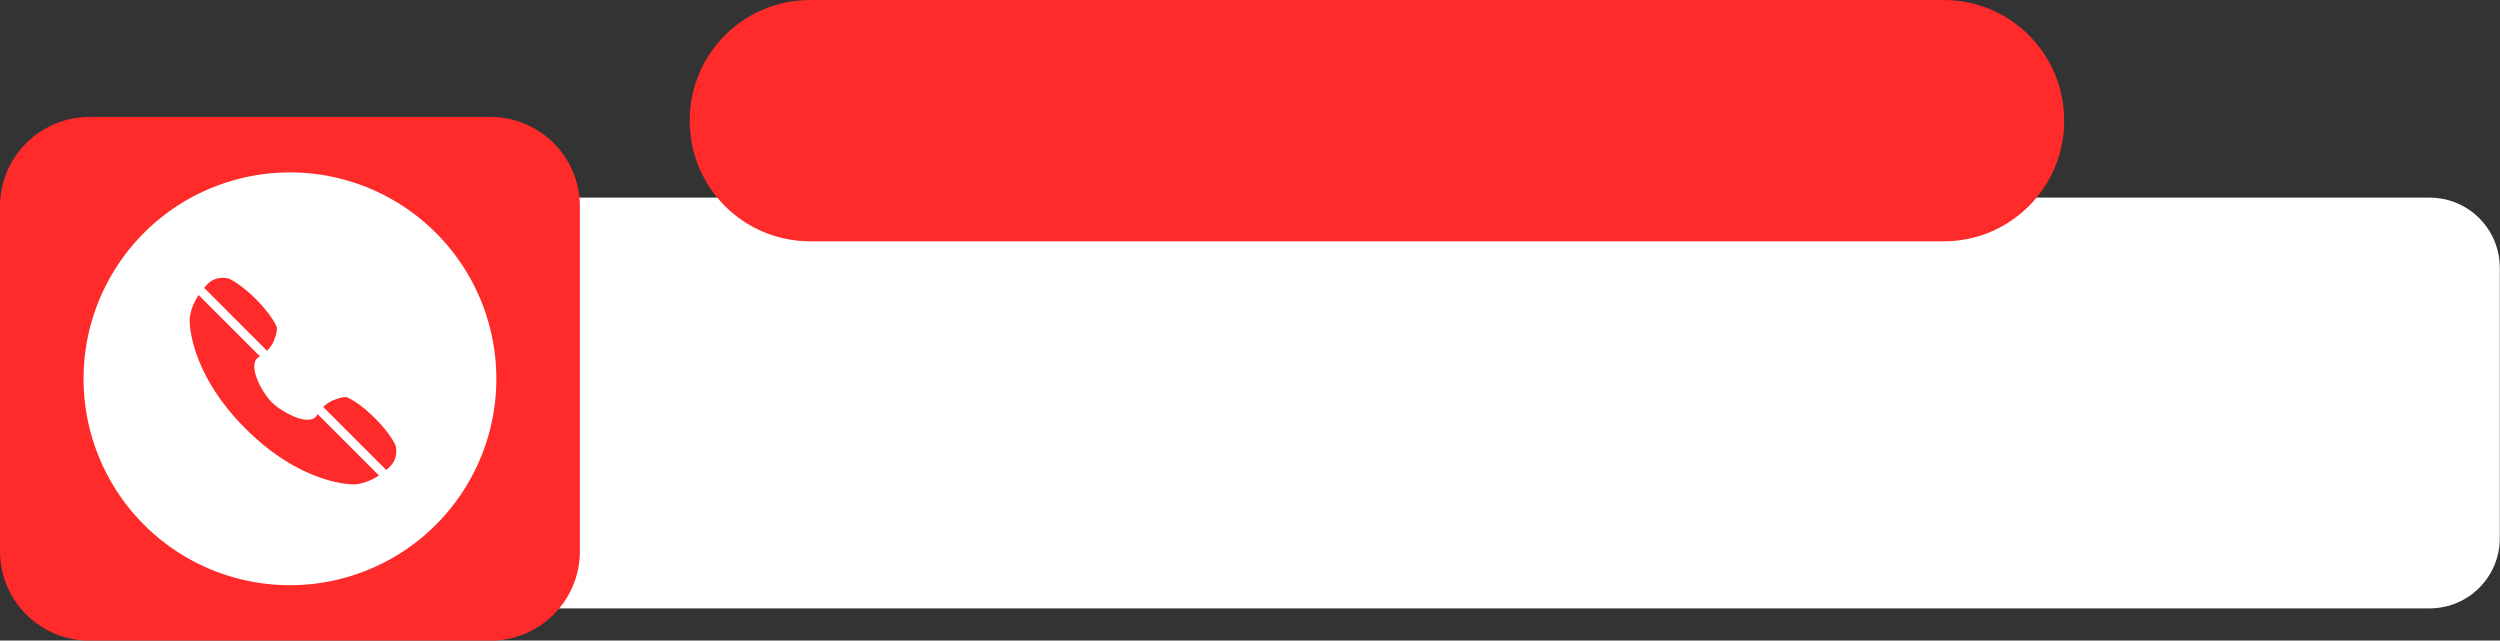 <?xml version="1.0" encoding="UTF-8"?><svg xmlns="http://www.w3.org/2000/svg" xmlns:xlink="http://www.w3.org/1999/xlink" height="85.6" preserveAspectRatio="xMidYMid meet" version="1.0" viewBox="-0.0 -0.0 334.1 85.6" width="334.1" zoomAndPan="magnify"><rect x="-0.0" y="-0.0" width="334.1" height="85.6" fill="#333333" stroke="none"/><g><g><g id="change1_1"><path d="m -900.971,70.431 h 282.943 c 5.204,0 9.394,4.19 9.394,9.394 v 36.104 c 0,5.204 -4.19,9.394 -9.394,9.394 H -900.971 c -5.204,0 -9.394,-4.19 -9.394,-9.394 V 79.824 c 0,-5.204 4.19,-9.394 9.394,-9.394 z" fill="#fff" paint-order="stroke fill markers" transform="translate(942.706 -44.019)"/></g><g id="change2_1"><path d="m -930.73,59.65 h 53.545 c 6.635,0 11.977,5.342 11.977,11.977 v 46.031 c 0,6.635 -5.342,11.977 -11.977,11.977 h -53.545 c -6.635,0 -11.977,-5.342 -11.977,-11.977 V 71.627 c 0,-6.635 5.342,-11.977 11.977,-11.977 z" fill="#ff2a2a" paint-order="stroke fill markers" transform="translate(942.706 -44.019)"/></g><g id="change1_2"><path d="m -876.374,94.642 a 27.582,27.582 0 0 1 -27.582,27.583 27.582,27.582 0 0 1 -27.582,-27.583 27.582,27.582 0 0 1 27.582,-27.582 27.582,27.582 0 0 1 27.582,27.582 z" fill="#fff" paint-order="stroke fill markers" transform="translate(942.706 -44.019)"/></g><g fill="#ff2a2a" id="change2_3"><path d="m 1448.64,1091.14 c 1.09,-1.09 2.64,-2.97 3.45,-4.95 2.79,-6.84 1.52,-8.17 1.52,-8.17 -1.83,-3.95 -5.76,-9.23 -10.94,-14.42 -5.19,-5.19 -10.48,-9.11 -14.42,-10.95 0,0 -6.42,-1.98 -11.24,2.86 -0.03,-0.01 0,0 -0.05,0.05 -0.01,0.01 -0.02,0.01 -0.02,0.01 l 0.01,0.01 c -0.66,0.67 -1.28,1.34 -1.85,2 z" transform="matrix(.251 0 0 .251 -327.916 -226.99)"/><path d="m 1517.02,1141.43 c -1.83,-3.95 -5.75,-9.23 -10.95,-14.42 -5.18,-5.19 -10.48,-9.11 -14.42,-10.94 0,0 -1.32,-1.28 -8.17,1.52 -1.98,0.8 -3.86,2.36 -4.95,3.44 l 33.57,33.56 c 0.66,-0.57 1.33,-1.19 2,-1.85 v 0 c 0,0 0,-0.01 0.01,-0.02 0.05,-0.05 0.06,-0.03 0.05,-0.05 4.84,-4.82 2.86,-11.24 2.86,-11.24 z" transform="matrix(.251 0 0 .251 -327.916 -226.99)"/><path d="m 1474.95,1125.84 c -1.06,1.43 -2.74,2.01 -4.75,2.01 -6.11,0 -15.25,-5.47 -19.08,-9.3 -5.1,-5.1 -13.06,-19.54 -7.29,-23.84 0.33,-0.2 0.65,-0.41 0.99,-0.63 l -32.67,-32.66 c -4.93,7.47 -4.73,13.43 -4.73,13.43 0,0 -0.85,27.12 29.71,57.68 28.94,28.94 54.8,29.71 57.45,29.71 0.15,0 0.22,0 0.22,0 0,0 0.03,0 0.1,0 0.81,0 6.43,-0.17 13.33,-4.73 l -32.67,-32.66 c -0.2,0.34 -0.42,0.67 -0.61,0.99 z" transform="matrix(.251 0 0 .251 -327.916 -226.99)"/></g><g id="change2_2"><path d="m -834.408,44.019 h 151.433 c 8.934,0 16.126,7.192 16.126,16.126 0,8.934 -7.192,16.126 -16.126,16.126 h -151.433 c -8.934,0 -16.126,-7.192 -16.126,-16.126 0,-8.934 7.192,-16.126 16.126,-16.126 z" fill="#ff2a2a" paint-order="stroke fill markers" transform="translate(942.706 -44.019)"/></g></g></g></svg>